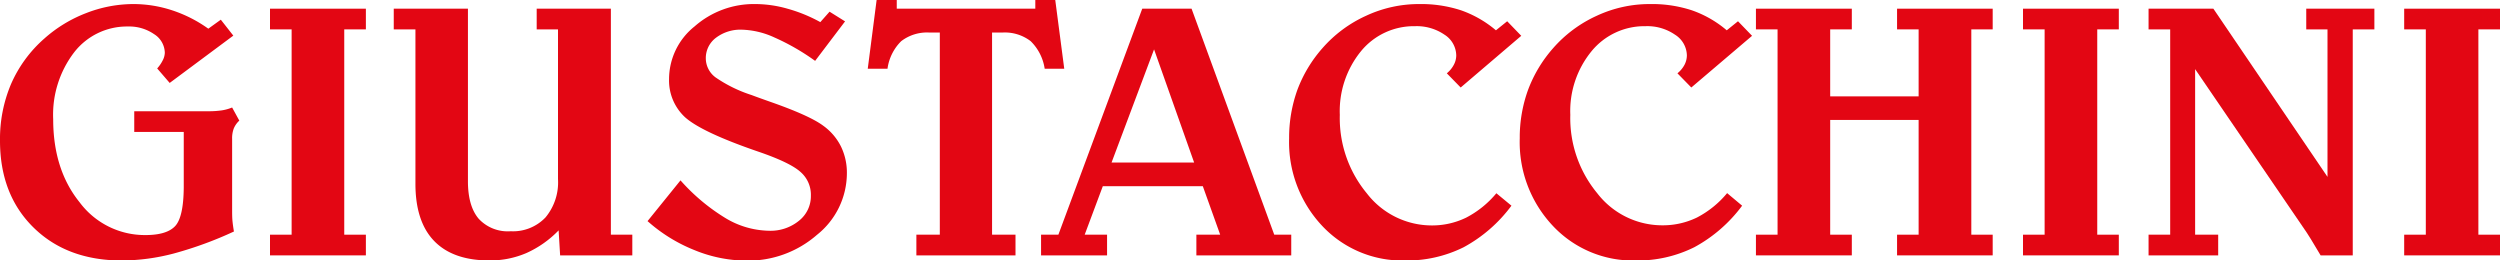 <?xml version="1.0" encoding="utf-8"?>
<svg xmlns="http://www.w3.org/2000/svg" viewBox="0 0 400 41.68"><defs><style>.cls-1{fill:#e30613;}</style></defs><title>giustacchini-logo</title><g id="Livello_2" data-name="Livello 2"><g id="Livello_1-2" data-name="Livello 1"><path class="cls-1" d="M21.48,17.8H33.39a14.33,14.33,0,0,0,2.09-.14,7.18,7.18,0,0,0,1.66-.46l1.15,2.1a3.55,3.55,0,0,0-.88,1.24,4.42,4.42,0,0,0-.27,1.67V33.34c0,.79,0,1.47.06,2.06s.14,1.13.23,1.64a60.44,60.44,0,0,1-9.59,3.51,33.45,33.45,0,0,1-8.31,1.13q-8.81,0-14.18-5.29T0,22.44a22.51,22.51,0,0,1,1.77-9A20.64,20.64,0,0,1,7.06,6.2,21.74,21.74,0,0,1,13.8,2.09,20.84,20.84,0,0,1,21.36.65a19.87,19.87,0,0,1,6.18,1,21.38,21.38,0,0,1,5.79,2.94l2-1.44,2,2.55L27.15,13.27l-2-2.32a5.81,5.81,0,0,0,.89-1.3,2.82,2.82,0,0,0,.33-1.19,3.6,3.6,0,0,0-1.72-3,7,7,0,0,0-4.16-1.22,10.68,10.68,0,0,0-8.63,4.14A16.4,16.4,0,0,0,8.51,19.07q0,8.07,4.23,13.3a13,13,0,0,0,10.54,5.24q3.38,0,4.73-1.42T29.4,30V21.11H21.48Z"/><polygon class="cls-1" points="43.2 1.39 58.54 1.39 58.54 4.7 55.08 4.7 55.08 37.55 58.54 37.55 58.54 40.86 43.2 40.86 43.2 37.55 46.66 37.55 46.66 4.7 43.2 4.7 43.2 1.39"/><path class="cls-1" d="M63,1.39H74.87V29c0,2.66.58,4.66,1.72,6a6.33,6.33,0,0,0,5.11,2,7.18,7.18,0,0,0,5.58-2.21,8.77,8.77,0,0,0,2-6.14V4.7H85.87V1.39H97.74V37.55h3.43v3.31H89.62l-.24-4a16.59,16.59,0,0,1-5.14,3.62,14.66,14.66,0,0,1-5.94,1.19q-5.82,0-8.83-3.11t-3-9.2V4.7H63Z"/><path class="cls-1" d="M103.59,35.4l5.29-6.54a31.38,31.38,0,0,0,7.24,6.06,13.9,13.9,0,0,0,6.92,2,7.17,7.17,0,0,0,4.82-1.62,5,5,0,0,0,1.88-4,4.82,4.82,0,0,0-1.65-3.78q-1.65-1.5-6.68-3.23c-6.13-2.1-10-3.93-11.79-5.52a8,8,0,0,1-2.57-6.11,10.8,10.8,0,0,1,4.08-8.43A14.34,14.34,0,0,1,120.85.65a18.84,18.84,0,0,1,5.14.74,24.1,24.1,0,0,1,5.26,2.15l1.48-1.67,2.48,1.55-4.79,6.32A36,36,0,0,0,123.92,6a13.32,13.32,0,0,0-5.19-1.25,6.49,6.49,0,0,0-4.2,1.31,4.06,4.06,0,0,0-1.6,3.33,3.8,3.8,0,0,0,1.57,3,22,22,0,0,0,5.76,2.82c.71.27,1.74.64,3.07,1.11q6.27,2.2,8.42,3.82a9.07,9.07,0,0,1,2.81,3.31,9.57,9.57,0,0,1,.94,4.33,12.61,12.61,0,0,1-4.78,9.79,16.78,16.78,0,0,1-11.38,4.13A22.2,22.2,0,0,1,111.07,40a25.43,25.43,0,0,1-7.48-4.64"/><path class="cls-1" d="M140.26,0h3.22V1.39h22.17V0h3.19l1.44,11h-3.13a7.75,7.75,0,0,0-2.24-4.41,6.76,6.76,0,0,0-4.55-1.38h-1.63V37.55h3.75v3.31H146.62V37.55h3.75V5.21h-1.62a6.77,6.77,0,0,0-4.56,1.38A7.61,7.61,0,0,0,142,11h-3.16Z"/><path class="cls-1" d="M182.76,1.39h7.89l13.23,36.16h2.72v3.31H191.42V37.55h3.81l-2.78-7.76h-16l-2.9,7.76h3.58v3.31H166.57V37.55h2.77Zm1.89,6.51L177.85,26h13.21Z"/><path class="cls-1" d="M241.83,32.91a23.29,23.29,0,0,1-7.65,6.65,20.43,20.43,0,0,1-9.43,2.12,17.56,17.56,0,0,1-13.21-5.55,19.54,19.54,0,0,1-5.28-14,22.57,22.57,0,0,1,1.32-7.75,21.4,21.4,0,0,1,4-6.66,20.53,20.53,0,0,1,7-5.2A20,20,0,0,1,227.06.65a20.6,20.6,0,0,1,6.71,1,17.66,17.66,0,0,1,5.58,3.2l1.8-1.45,2.25,2.33L233.71,14l-2.22-2.27a4.42,4.42,0,0,0,1.12-1.36A3.21,3.21,0,0,0,233,8.88a4,4,0,0,0-1.88-3.33,7.84,7.84,0,0,0-4.7-1.36,10.94,10.94,0,0,0-8.66,4,15.16,15.16,0,0,0-3.39,10.19,18.84,18.84,0,0,0,4.31,12.54,13.13,13.13,0,0,0,10.39,5.15,12.43,12.43,0,0,0,5.5-1.24,15.63,15.63,0,0,0,4.85-3.91Z"/><path class="cls-1" d="M278.74,32.91a23.31,23.31,0,0,1-7.66,6.65,20.39,20.39,0,0,1-9.42,2.12,17.56,17.56,0,0,1-13.21-5.55,19.51,19.51,0,0,1-5.29-14,22.34,22.34,0,0,1,1.33-7.75,21.4,21.4,0,0,1,4-6.66,20.59,20.59,0,0,1,7-5.2A20,20,0,0,1,264,.65a20.5,20.5,0,0,1,6.7,1,17.44,17.44,0,0,1,5.58,3.2l1.8-1.45,2.25,2.33L270.61,14l-2.22-2.27a4.46,4.46,0,0,0,1.13-1.36,3.33,3.33,0,0,0,.38-1.53A4,4,0,0,0,268,5.55a7.8,7.8,0,0,0-4.7-1.36,10.93,10.93,0,0,0-8.65,4,15.11,15.11,0,0,0-3.4,10.19,18.84,18.84,0,0,0,4.31,12.54A13.14,13.14,0,0,0,266,36.05a12.49,12.49,0,0,0,5.5-1.24,15.6,15.6,0,0,0,4.84-3.91Z"/><polygon class="cls-1" points="280.95 40.86 280.95 37.55 284.41 37.55 284.41 4.7 280.95 4.7 280.95 1.39 296.29 1.39 296.29 4.7 292.83 4.7 292.83 15.42 306.98 15.42 306.98 4.7 303.53 4.7 303.53 1.39 318.83 1.39 318.83 4.7 315.41 4.7 315.41 37.55 318.83 37.55 318.83 40.86 303.53 40.86 303.53 37.55 306.98 37.55 306.98 19.19 292.83 19.19 292.83 37.55 296.29 37.55 296.29 40.86 280.95 40.86"/><polygon class="cls-1" points="323.68 1.39 339.01 1.39 339.01 4.7 335.56 4.7 335.56 37.55 339.01 37.55 339.01 40.86 323.68 40.86 323.68 37.55 327.14 37.55 327.14 4.7 323.68 4.7 323.68 1.39"/><path class="cls-1" d="M343.77,1.39h10.37L372.4,28.3V4.7H369V1.39h10.9V4.7h-3.46V40.86h-5.14q-.86-1.47-1.53-2.55c-.44-.71-.87-1.39-1.31-2L351.22,11.06V37.55h3.69v3.31H343.77V37.55h3.46V4.7h-3.46Z"/><polygon class="cls-1" points="384.67 1.39 400 1.39 400 4.7 396.54 4.7 396.54 37.55 400 37.55 400 40.86 384.67 40.86 384.67 37.55 388.13 37.55 388.13 4.7 384.67 4.7 384.67 1.39"/></g></g></svg>